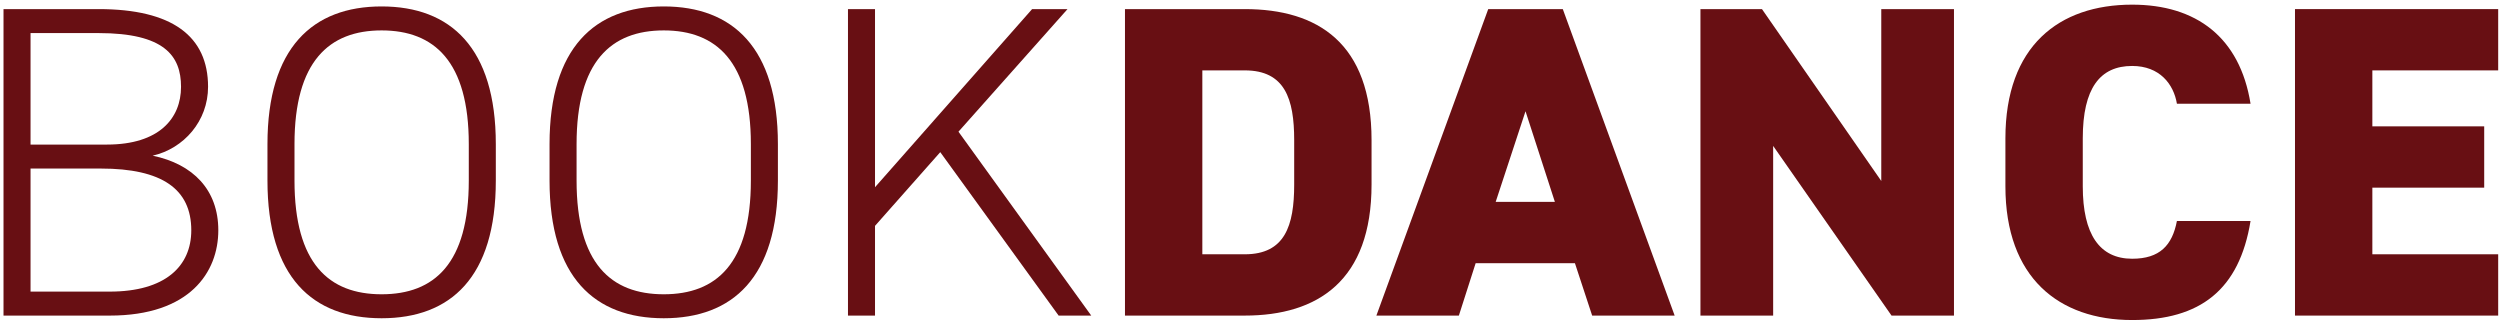 <?xml version="1.0" encoding="UTF-8"?> <svg xmlns="http://www.w3.org/2000/svg" width="459" height="59" viewBox="0 0 459 59" fill="none"><path d="M5.608 53.539H20.154C30.328 53.539 35.12 48.887 35.12 42.283C35.12 34.699 29.737 30.946 18.52 30.946H5.608V53.539ZM5.608 26.543H19.64C29.224 26.543 33.237 21.732 33.237 15.94C33.237 10.231 30.157 6.074 18.1 6.074H5.608V26.543ZM18.1 1.671C31.62 1.671 38.2 6.646 38.2 15.94C38.2 22.222 33.75 27.279 28.026 28.582C35.462 30.134 40.082 34.863 40.082 42.283C40.082 49.95 34.87 57.942 20.154 57.942H0.645V1.671H18.1Z" fill="#680f13"></path><path d="M54.069 33.151C54.069 48.402 60.401 54.029 70.062 54.029C79.738 54.029 86.07 48.402 86.07 33.151V26.462C86.07 11.294 79.738 5.583 70.062 5.583C60.401 5.583 54.069 11.294 54.069 26.462V33.151ZM70.062 58.431C57.398 58.431 49.106 50.93 49.106 33.151V26.462C49.106 8.765 57.398 1.181 70.062 1.181C82.725 1.181 91.032 8.765 91.032 26.462V33.151C91.032 50.93 82.725 58.431 70.062 58.431Z" fill="#680f13"></path><path d="M105.859 33.151C105.859 48.402 112.191 54.029 121.867 54.029C131.528 54.029 137.86 48.402 137.86 33.151V26.462C137.86 11.294 131.528 5.583 121.867 5.583C112.191 5.583 105.859 11.294 105.859 26.462V33.151ZM121.867 58.431C109.204 58.431 100.896 50.93 100.896 33.151V26.462C100.896 8.765 109.204 1.181 121.867 1.181C134.531 1.181 142.823 8.765 142.823 26.462V33.151C142.823 50.93 134.531 58.431 121.867 58.431Z" fill="#680f13"></path><path d="M194.364 57.942L172.631 27.933L160.652 41.467V57.942H155.688V1.671H160.652V34.373L189.495 1.671H195.997L175.975 24.179L200.353 57.942H194.364Z" fill="#680f13"></path><path d="M237.613 33.883V25.727C237.613 18.143 235.903 12.923 228.544 12.923H220.749V46.687H228.544C235.903 46.687 237.613 41.467 237.613 33.883ZM206.545 57.941V1.671H228.544C241.969 1.671 251.817 7.949 251.817 25.727V33.883C251.817 51.497 241.969 57.941 228.544 57.941H206.545Z" fill="#680f13"></path><path d="M274.608 37.064H285.475L280.084 20.425L274.608 37.064ZM252.704 57.941L273.239 1.671H286.93L307.466 57.941H292.32L289.155 48.32H270.93L267.848 57.941H252.704Z" fill="#680f13"></path><path d="M358.75 1.671V57.942H347.285L325.551 26.788V57.942H312.202V1.671H323.497L345.402 33.228V1.671H358.75Z" fill="#680f13"></path><path d="M399.681 19.041C399.083 15.451 396.516 12.11 391.467 12.11C385.563 12.11 382.397 16.186 382.397 25.399V34.209C382.397 43.018 385.477 47.504 391.467 47.504C396.516 47.504 398.825 45.057 399.681 40.572H413.2C411.147 53.213 403.96 58.758 391.467 58.758C378.033 58.758 368.193 51.011 368.193 34.209V25.399C368.193 8.438 378.033 0.854 391.467 0.854C403.189 0.854 411.232 6.809 413.2 19.041H399.681Z" fill="#680f13"></path><path d="M458.667 1.671V12.923H435.564V23.199H456.1V34.454H435.564V46.686H458.667V57.942H421.36V1.671H458.667Z" fill="#680f13"></path></svg> 